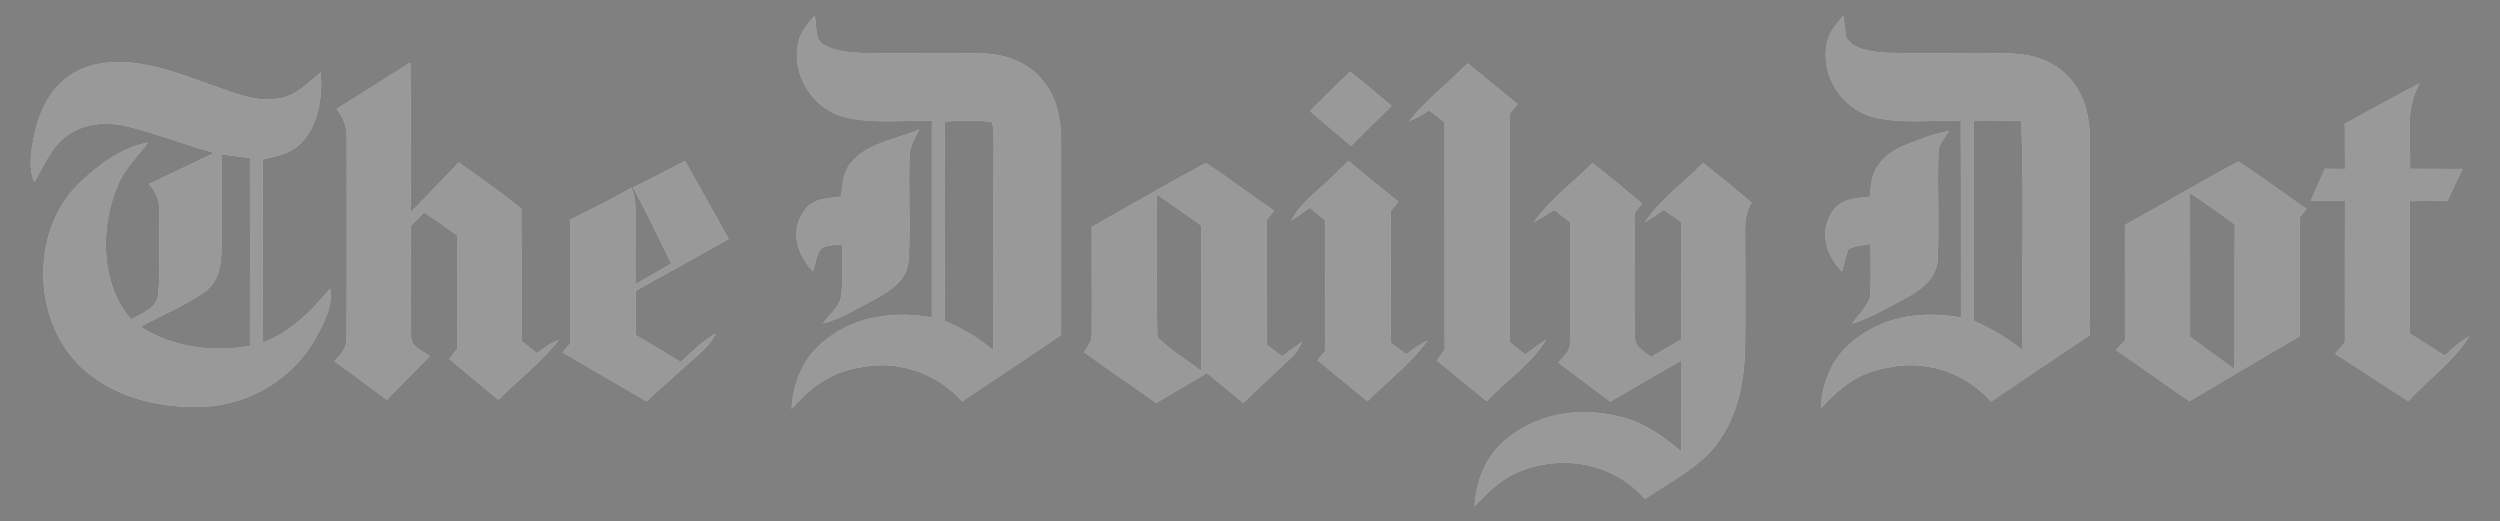 <?xml version="1.0" encoding="UTF-8" standalone="no"?>
<svg width="163px" height="34px" viewBox="0 0 163 34" version="1.1" xmlns="http://www.w3.org/2000/svg" xmlns:xlink="http://www.w3.org/1999/xlink">
    <rect x="0" y="0" width="163" height="34" fill="#808080" stroke="none"/>
    <!-- Generator: sketchtool 48.2 (47327) - http://www.bohemiancoding.com/sketch -->
    <title>2A98FAC9-3DF8-4040-B4FC-2AFC32316F91</title>
    <desc>Created with sketchtool.</desc>
    <defs></defs>
    <g id="Desktop1440-HD_mobile-trustmarks2" stroke="none" stroke-width="1" fill="none" fill-rule="evenodd" transform="translate(-1101, -3123)">
        <path d="M1154.122,3124 C1154.255,3124.584 1154.102,3125.469 1154.622,3125.849 C1155.344,3126.357 1156.42,3126.41 1157.266,3126.456 C1159.866,3126.499 1162.474,3126.417 1165.075,3126.486 C1166.701,3126.535 1168.261,3127.146 1169.21,3128.536 C1170.027,3129.695 1170.183,3131.009 1170.186,3132.395 C1170.179,3136.542 1170.183,3140.688 1170.183,3144.838 C1168.053,3146.311 1165.875,3147.71 1163.739,3149.176 C1162.042,3147.275 1159.421,3146.419 1156.947,3146.987 C1155.133,3147.281 1153.793,3148.308 1152.61,3149.675 C1152.704,3147.889 1153.413,3146.228 1154.847,3145.148 C1156.849,3143.564 1159.311,3143.287 1161.755,3143.689 C1161.755,3139.421 1161.749,3135.149 1161.759,3130.88 C1159.883,3130.827 1157.854,3131.091 1156.027,3130.632 C1153.998,3130.088 1152.597,3127.902 1153.042,3125.803 C1153.189,3125.043 1153.66,3124.578 1154.122,3124 Z M1162.617,3130.923 C1162.539,3135.248 1162.607,3139.596 1162.588,3143.92 C1163.774,3144.409 1164.769,3145.026 1165.771,3145.835 C1165.79,3141.359 1165.761,3136.882 1165.787,3132.405 C1165.761,3131.94 1165.845,3131.359 1165.637,3130.933 C1164.649,3130.847 1163.605,3130.85 1162.617,3130.923 Z M1221.194,3124.003 C1221.24,3124.482 1221.301,3124.957 1221.373,3125.433 C1221.818,3126.248 1223.093,3126.37 1223.909,3126.436 C1226.62,3126.522 1229.338,3126.407 1232.05,3126.486 C1233.448,3126.532 1234.787,3126.905 1235.795,3127.935 C1236.888,3129.051 1237.255,3130.54 1237.262,3132.075 C1237.275,3136.331 1237.258,3140.593 1237.268,3144.851 C1235.119,3146.294 1232.96,3147.724 1230.821,3149.179 C1229.052,3147.232 1226.468,3146.4 1223.915,3147.01 C1222.15,3147.301 1220.895,3148.334 1219.721,3149.632 C1219.78,3147.813 1220.58,3146.089 1222.072,3145.04 C1224.062,3143.534 1226.458,3143.296 1228.854,3143.693 C1228.844,3139.424 1228.864,3135.155 1228.841,3130.89 C1226.965,3130.814 1224.926,3131.098 1223.099,3130.632 C1221.054,3130.045 1219.695,3127.952 1220.111,3125.809 C1220.261,3125.05 1220.732,3124.581 1221.194,3124.003 Z M1232.785,3130.88 C1231.747,3130.887 1230.714,3130.89 1229.676,3130.893 C1229.683,3135.235 1229.676,3139.576 1229.68,3143.917 C1230.86,3144.429 1231.861,3145.03 1232.876,3145.825 C1232.801,3140.847 1232.983,3135.849 1232.785,3130.88 Z M1106.712,3127.348 C1109.336,3126.499 1112.148,3127.592 1114.623,3128.48 C1116.089,3128.969 1117.659,3129.734 1119.226,3129.404 C1120.325,3129.246 1121.07,3128.378 1121.909,3127.727 C1122.045,3129.309 1121.756,3131.293 1120.537,3132.415 C1119.838,3133.075 1119.022,3133.171 1118.134,3133.396 C1118.14,3137.37 1118.105,3141.342 1118.153,3145.314 C1120.036,3144.62 1121.229,3143.296 1122.523,3141.827 C1122.738,3142.94 1122.097,3144.092 1121.59,3145.043 C1120.111,3147.684 1117.324,3149.361 1114.346,3149.519 C1111.687,3149.665 1108.67,3148.998 1106.599,3147.212 C1103.104,3144.287 1102.86,3138.143 1106.147,3134.964 C1107.376,3133.769 1108.956,3132.587 1110.666,3132.296 C1109.97,3133.194 1109.226,3133.911 1108.731,3134.954 C1107.535,3137.697 1107.489,3141.467 1109.557,3143.825 C1110.211,3143.412 1111.209,3143.158 1111.303,3142.243 C1111.456,3140.959 1111.362,3139.639 1111.391,3138.348 C1111.323,3137.07 1111.687,3136 1110.695,3135.003 C1112.122,3134.337 1113.54,3133.65 1114.964,3132.97 C1113.098,3132.451 1111.284,3131.745 1109.411,3131.266 C1108.042,3130.923 1106.547,3130.989 1105.37,3131.847 C1104.342,3132.587 1103.864,3133.812 1103.237,3134.871 C1102.782,3133.822 1103.081,3132.498 1103.318,3131.418 C1103.786,3129.569 1104.853,3127.948 1106.712,3127.348 Z M1115.439,3133.066 C1115.435,3135.159 1115.458,3137.252 1115.439,3139.345 C1115.413,3140.395 1115.253,3141.345 1114.379,3142.006 C1113.088,3142.933 1111.56,3143.531 1110.175,3144.307 C1112.314,3145.67 1114.834,3145.964 1117.295,3145.558 C1117.302,3141.474 1117.302,3137.387 1117.295,3133.303 C1116.674,3133.227 1116.056,3133.148 1115.439,3133.066 Z M1127.754,3127.074 C1127.81,3130.325 1127.748,3133.577 1127.79,3136.829 C1128.84,3135.763 1129.864,3134.667 1130.908,3133.594 C1132.296,3134.561 1133.668,3135.538 1134.988,3136.601 C1134.998,3139.48 1135.021,3142.359 1135.008,3145.238 C1135.346,3145.498 1135.681,3145.763 1136.019,3146.023 C1136.468,3145.687 1136.916,3145.356 1137.443,3145.152 C1136.318,3146.614 1134.793,3147.763 1133.496,3149.07 C1132.426,3148.186 1131.363,3147.291 1130.287,3146.406 C1130.459,3146.188 1130.628,3145.97 1130.801,3145.753 C1130.817,3143.293 1130.768,3140.83 1130.836,3138.371 C1130.121,3137.846 1129.386,3137.341 1128.645,3136.852 C1128.356,3137.149 1128.063,3137.446 1127.774,3137.744 C1127.806,3140.134 1127.728,3142.53 1127.803,3144.917 C1127.816,3145.687 1128.509,3145.825 1129.022,3146.218 C1128.089,3147.172 1127.153,3148.12 1126.22,3149.074 C1125.082,3148.229 1123.954,3147.37 1122.803,3146.548 C1123.258,3146.056 1123.629,3145.696 1123.596,3144.96 C1123.622,3140.669 1123.602,3136.364 1123.606,3132.068 C1123.632,3131.227 1123.417,3130.758 1122.943,3130.101 C1124.555,3129.107 1126.148,3128.077 1127.754,3127.074 Z M1196.693,3127.13 C1197.776,3128.014 1198.858,3128.896 1199.938,3129.781 C1199.772,3129.992 1199.606,3130.2 1199.44,3130.411 C1199.443,3135.38 1199.443,3140.345 1199.44,3145.314 C1199.775,3145.581 1200.11,3145.845 1200.442,3146.109 C1200.89,3145.782 1201.332,3145.449 1201.804,3145.155 C1200.861,3146.727 1199.177,3147.823 1197.935,3149.16 C1196.842,3148.281 1195.766,3147.383 1194.677,3146.505 C1194.85,3146.274 1195.022,3146.04 1195.194,3145.805 C1195.191,3140.86 1195.194,3135.918 1195.191,3130.976 C1194.853,3130.718 1194.515,3130.457 1194.177,3130.2 C1193.757,3130.474 1193.334,3130.708 1192.879,3130.913 C1193.744,3129.764 1194.937,3128.833 1195.965,3127.82 C1196.205,3127.592 1196.449,3127.361 1196.693,3127.13 Z M1189.03,3127.671 C1189.953,3128.384 1190.834,3129.157 1191.732,3129.906 C1190.847,3130.768 1189.966,3131.633 1189.095,3132.514 C1188.194,3131.761 1187.294,3131.012 1186.413,3130.24 C1187.29,3129.388 1188.133,3128.5 1189.03,3127.671 Z M1258.762,3128.437 C1257.754,3130.259 1258.216,3131.989 1258.131,3134.006 C1259.272,3134.013 1260.413,3134.013 1261.555,3134.016 C1261.226,3134.706 1260.901,3135.4 1260.576,3136.093 C1259.76,3136.103 1258.944,3136.106 1258.128,3136.113 C1258.121,3138.988 1258.115,3141.867 1258.131,3144.746 C1258.885,3145.228 1259.64,3145.706 1260.4,3146.182 C1260.901,3145.716 1261.412,3145.264 1262,3144.911 C1261.018,3146.552 1259.308,3147.753 1258.021,3149.153 C1256.431,3148.12 1254.841,3147.09 1253.251,3146.063 C1253.462,3145.812 1253.674,3145.561 1253.888,3145.31 C1253.888,3142.243 1253.882,3139.173 1253.891,3136.103 C1253.147,3136.103 1252.402,3136.103 1251.658,3136.103 C1251.964,3135.4 1252.272,3134.703 1252.584,3134.003 C1253.02,3134.01 1253.456,3134.013 1253.891,3134.016 C1253.885,3133.036 1253.885,3132.055 1253.882,3131.075 C1255.501,3130.183 1257.117,3129.279 1258.762,3128.437 Z M1160.92,3131.448 C1160.696,3131.953 1160.331,3132.514 1160.309,3133.072 C1160.211,3135.38 1160.383,3137.707 1160.24,3140.012 C1160.104,3141.309 1159.112,3141.91 1158.095,3142.488 C1156.979,3143.052 1155.854,3143.792 1154.655,3144.082 C1155.016,3143.577 1155.598,3143.095 1155.806,3142.501 C1155.998,3141.335 1155.881,3140.101 1155.894,3138.922 C1155.474,3139.011 1154.876,3138.942 1154.531,3139.219 C1154.232,3139.629 1154.164,3140.22 1154.001,3140.692 C1152.961,3139.586 1152.506,3138.103 1153.413,3136.753 C1154.027,3135.891 1154.905,3135.951 1155.841,3135.816 C1155.939,3134.904 1155.962,3134.102 1156.645,3133.419 C1157.685,3132.323 1159.558,3132.029 1160.92,3131.448 Z M1226.903,3131.821 C1227.297,3131.722 1227.693,3131.623 1228.09,3131.524 C1227.771,3132.045 1227.368,3132.395 1227.384,3133.049 C1227.31,3135.347 1227.446,3137.658 1227.336,3139.955 C1227.248,3141.078 1226.412,3141.778 1225.512,3142.293 C1224.289,3142.95 1223.054,3143.683 1221.753,3144.118 C1222.166,3143.468 1223.005,3142.818 1222.95,3141.996 C1222.998,3140.969 1222.959,3139.936 1222.956,3138.909 C1222.491,3138.998 1221.961,3139.021 1221.529,3139.232 C1221.347,3139.708 1221.233,3140.213 1221.097,3140.702 C1220.059,3139.645 1219.604,3138.16 1220.45,3136.826 C1221.061,3135.918 1221.935,3135.954 1222.907,3135.819 C1223.002,3135.03 1223.005,3134.317 1223.535,3133.67 C1224.276,3132.643 1225.567,3132.349 1226.676,3131.907 L1226.903,3131.821 Z M1145.665,3133.491 C1146.608,3135.192 1147.58,3136.879 1148.513,3138.585 C1146.491,3139.714 1144.472,3140.847 1142.447,3141.966 C1142.443,3142.927 1142.447,3143.891 1142.463,3144.851 C1143.451,3145.419 1144.413,3146.023 1145.392,3146.604 C1146.114,3145.924 1146.79,3145.238 1147.661,3144.752 C1147.265,3145.578 1146.598,3146.063 1145.942,3146.657 C1145.002,3147.483 1144.079,3148.324 1143.152,3149.166 C1141.328,3148.1 1139.494,3147.05 1137.677,3145.974 C1137.846,3145.779 1138.015,3145.581 1138.184,3145.383 C1138.171,3142.696 1138.181,3140.012 1138.178,3137.324 C1139.524,3136.638 1140.873,3135.991 1142.183,3135.238 C1142.365,3135.723 1142.434,3136.152 1142.434,3136.68 C1142.443,3138.298 1142.414,3139.916 1142.434,3141.533 C1143.214,3141.088 1143.988,3140.632 1144.761,3140.177 C1143.945,3138.519 1143.155,3136.849 1142.274,3135.225 C1143.409,3134.66 1144.54,3134.079 1145.665,3133.491 Z M1179.621,3133.623 C1181.139,3134.611 1182.583,3135.72 1184.078,3136.743 C1183.912,3136.938 1183.747,3137.136 1183.581,3137.331 C1183.591,3140.048 1183.571,3142.765 1183.594,3145.482 C1183.929,3145.729 1184.267,3145.977 1184.605,3146.228 C1185.024,3145.901 1185.45,3145.584 1185.892,3145.294 C1185.717,3145.66 1185.541,3146 1185.239,3146.278 C1184.186,3147.281 1183.103,3148.252 1182.066,3149.275 C1181.279,3148.621 1180.489,3147.971 1179.692,3147.324 C1178.597,3147.971 1177.498,3148.621 1176.399,3149.272 C1174.819,3148.176 1173.235,3147.083 1171.672,3145.961 C1171.984,3145.505 1172.224,3145.218 1172.182,3144.633 C1172.198,3142.352 1172.169,3140.071 1172.185,3137.79 C1174.666,3136.403 1177.117,3134.964 1179.621,3133.623 Z M1176.431,3135.68 C1176.461,3138.774 1176.37,3141.88 1176.467,3144.967 C1177.264,3145.832 1178.389,3146.449 1179.312,3147.179 C1179.312,3144.023 1179.305,3140.863 1179.315,3137.704 C1178.366,3137.014 1177.394,3136.357 1176.431,3135.68 Z M1188.919,3133.501 C1189.999,3134.389 1191.081,3135.271 1192.171,3136.142 C1192.005,3136.354 1191.839,3136.562 1191.673,3136.77 C1191.676,3139.632 1191.68,3142.494 1191.673,3145.356 C1192.014,3145.604 1192.356,3145.848 1192.697,3146.093 C1193.139,3145.749 1193.585,3145.436 1194.089,3145.191 C1193.009,3146.693 1191.458,3147.842 1190.171,3149.156 C1189.066,3148.288 1187.993,3147.377 1186.904,3146.489 C1187.076,3146.278 1187.245,3146.07 1187.417,3145.858 C1187.404,3143.032 1187.411,3140.21 1187.414,3137.384 C1187.076,3137.103 1186.741,3136.819 1186.403,3136.539 C1186.006,3136.829 1185.603,3137.116 1185.19,3137.384 C1185.847,3136.086 1187.251,3135.205 1188.233,3134.155 C1188.461,3133.937 1188.692,3133.719 1188.919,3133.501 Z M1204.827,3133.637 C1205.943,3134.465 1206.993,3135.39 1208.069,3136.274 C1207.9,3136.489 1207.734,3136.704 1207.565,3136.918 C1207.604,3139.599 1207.516,3142.286 1207.601,3144.964 C1207.598,3145.69 1208.183,3145.855 1208.641,3146.284 C1209.295,3145.895 1209.955,3145.515 1210.611,3145.135 C1210.602,3142.583 1210.618,3140.028 1210.602,3137.476 C1210.241,3137.195 1209.854,3136.961 1209.493,3136.684 C1209.083,3136.964 1208.674,3137.242 1208.248,3137.496 C1209.23,3135.997 1210.806,3134.898 1212.048,3133.617 C1213.112,3134.469 1214.168,3135.327 1215.209,3136.208 C1214.646,3137.103 1214.809,3138.004 1214.786,3139.008 C1214.792,3141.21 1214.812,3143.415 1214.779,3145.617 C1214.737,3147.813 1214.354,3149.942 1213.076,3151.761 C1211.961,3153.402 1209.864,3154.432 1208.248,3155.535 C1206.235,3153.204 1202.9,3152.6 1200.11,3153.732 C1198.878,3154.194 1198.055,3155.089 1197.145,3156 C1197.246,3154.29 1197.896,3152.676 1199.245,3151.606 C1201.342,3149.886 1204.115,3149.513 1206.687,3150.183 C1208.225,3150.553 1209.415,3151.438 1210.618,3152.431 C1210.598,3150.457 1210.615,3148.483 1210.605,3146.509 C1209.061,3147.387 1207.532,3148.295 1205.995,3149.183 C1204.857,3148.344 1203.729,3147.489 1202.597,3146.637 C1202.965,3146.182 1203.403,3145.934 1203.361,3145.284 C1203.397,3142.686 1203.351,3140.084 1203.371,3137.489 C1203.026,3137.222 1202.682,3136.954 1202.334,3136.687 C1201.901,3136.964 1201.462,3137.235 1201.011,3137.483 C1202.044,3136.017 1203.556,3134.894 1204.827,3133.637 Z M1246.937,3133.524 C1248.452,3134.508 1249.899,3135.598 1251.388,3136.621 C1251.242,3136.799 1251.095,3136.978 1250.949,3137.156 C1250.943,3139.744 1250.946,3142.332 1250.946,3144.921 C1248.546,3146.33 1246.144,3147.733 1243.754,3149.16 C1242.142,3148.064 1240.565,3146.915 1238.952,3145.822 C1239.15,3145.617 1239.349,3145.416 1239.547,3145.211 C1239.544,3142.699 1239.547,3140.183 1239.544,3137.671 C1242.015,3136.304 1244.456,3134.871 1246.937,3133.524 Z M1243.79,3135.588 C1243.796,3138.708 1243.793,3141.831 1243.793,3144.95 C1244.756,3145.66 1245.711,3146.373 1246.69,3147.063 C1246.716,3143.917 1246.677,3140.774 1246.71,3137.628 C1245.75,3136.928 1244.778,3136.245 1243.79,3135.588 Z" id="Combined-Shape" fill="#FFFFFF" fill-rule="nonzero"></path>
        <path d="M1154.122,3124 C1154.255,3124.584 1154.102,3125.469 1154.622,3125.849 C1155.344,3126.357 1156.42,3126.41 1157.266,3126.456 C1159.866,3126.499 1162.474,3126.417 1165.075,3126.486 C1166.701,3126.535 1168.261,3127.146 1169.21,3128.536 C1170.027,3129.695 1170.183,3131.009 1170.186,3132.395 C1170.179,3136.542 1170.183,3140.688 1170.183,3144.838 C1168.053,3146.311 1165.875,3147.71 1163.739,3149.176 C1162.042,3147.275 1159.421,3146.419 1156.947,3146.987 C1155.133,3147.281 1153.793,3148.308 1152.61,3149.675 C1152.704,3147.889 1153.413,3146.228 1154.847,3145.148 C1156.849,3143.564 1159.311,3143.287 1161.755,3143.689 C1161.755,3139.421 1161.749,3135.149 1161.759,3130.88 C1159.883,3130.827 1157.854,3131.091 1156.027,3130.632 C1153.998,3130.088 1152.597,3127.902 1153.042,3125.803 C1153.189,3125.043 1153.66,3124.578 1154.122,3124 Z M1162.617,3130.923 C1162.539,3135.248 1162.607,3139.596 1162.588,3143.92 C1163.774,3144.409 1164.769,3145.026 1165.771,3145.835 C1165.79,3141.359 1165.761,3136.882 1165.787,3132.405 C1165.761,3131.94 1165.845,3131.359 1165.637,3130.933 C1164.649,3130.847 1163.605,3130.85 1162.617,3130.923 Z M1221.194,3124.003 C1221.24,3124.482 1221.301,3124.957 1221.373,3125.433 C1221.818,3126.248 1223.093,3126.37 1223.909,3126.436 C1226.62,3126.522 1229.338,3126.407 1232.05,3126.486 C1233.448,3126.532 1234.787,3126.905 1235.795,3127.935 C1236.888,3129.051 1237.255,3130.54 1237.262,3132.075 C1237.275,3136.331 1237.258,3140.593 1237.268,3144.851 C1235.119,3146.294 1232.96,3147.724 1230.821,3149.179 C1229.052,3147.232 1226.468,3146.4 1223.915,3147.01 C1222.15,3147.301 1220.895,3148.334 1219.721,3149.632 C1219.78,3147.813 1220.58,3146.089 1222.072,3145.04 C1224.062,3143.534 1226.458,3143.296 1228.854,3143.693 C1228.844,3139.424 1228.864,3135.155 1228.841,3130.89 C1226.965,3130.814 1224.926,3131.098 1223.099,3130.632 C1221.054,3130.045 1219.695,3127.952 1220.111,3125.809 C1220.261,3125.05 1220.732,3124.581 1221.194,3124.003 Z M1232.785,3130.88 C1231.747,3130.887 1230.714,3130.89 1229.676,3130.893 C1229.683,3135.235 1229.676,3139.576 1229.68,3143.917 C1230.86,3144.429 1231.861,3145.03 1232.876,3145.825 C1232.801,3140.847 1232.983,3135.849 1232.785,3130.88 Z M1106.712,3127.348 C1109.336,3126.499 1112.148,3127.592 1114.623,3128.48 C1116.089,3128.969 1117.659,3129.734 1119.226,3129.404 C1120.325,3129.246 1121.07,3128.378 1121.909,3127.727 C1122.045,3129.309 1121.756,3131.293 1120.537,3132.415 C1119.838,3133.075 1119.022,3133.171 1118.134,3133.396 C1118.14,3137.37 1118.105,3141.342 1118.153,3145.314 C1120.036,3144.62 1121.229,3143.296 1122.523,3141.827 C1122.738,3142.94 1122.097,3144.092 1121.59,3145.043 C1120.111,3147.684 1117.324,3149.361 1114.346,3149.519 C1111.687,3149.665 1108.67,3148.998 1106.599,3147.212 C1103.104,3144.287 1102.86,3138.143 1106.147,3134.964 C1107.376,3133.769 1108.956,3132.587 1110.666,3132.296 C1109.97,3133.194 1109.226,3133.911 1108.731,3134.954 C1107.535,3137.697 1107.489,3141.467 1109.557,3143.825 C1110.211,3143.412 1111.209,3143.158 1111.303,3142.243 C1111.456,3140.959 1111.362,3139.639 1111.391,3138.348 C1111.323,3137.07 1111.687,3136 1110.695,3135.003 C1112.122,3134.337 1113.54,3133.65 1114.964,3132.97 C1113.098,3132.451 1111.284,3131.745 1109.411,3131.266 C1108.042,3130.923 1106.547,3130.989 1105.37,3131.847 C1104.342,3132.587 1103.864,3133.812 1103.237,3134.871 C1102.782,3133.822 1103.081,3132.498 1103.318,3131.418 C1103.786,3129.569 1104.853,3127.948 1106.712,3127.348 Z M1115.439,3133.066 C1115.435,3135.159 1115.458,3137.252 1115.439,3139.345 C1115.413,3140.395 1115.253,3141.345 1114.379,3142.006 C1113.088,3142.933 1111.56,3143.531 1110.175,3144.307 C1112.314,3145.67 1114.834,3145.964 1117.295,3145.558 C1117.302,3141.474 1117.302,3137.387 1117.295,3133.303 C1116.674,3133.227 1116.056,3133.148 1115.439,3133.066 Z M1127.754,3127.074 C1127.81,3130.325 1127.748,3133.577 1127.79,3136.829 C1128.84,3135.763 1129.864,3134.667 1130.908,3133.594 C1132.296,3134.561 1133.668,3135.538 1134.988,3136.601 C1134.998,3139.48 1135.021,3142.359 1135.008,3145.238 C1135.346,3145.498 1135.681,3145.763 1136.019,3146.023 C1136.468,3145.687 1136.916,3145.356 1137.443,3145.152 C1136.318,3146.614 1134.793,3147.763 1133.496,3149.07 C1132.426,3148.186 1131.363,3147.291 1130.287,3146.406 C1130.459,3146.188 1130.628,3145.97 1130.801,3145.753 C1130.817,3143.293 1130.768,3140.83 1130.836,3138.371 C1130.121,3137.846 1129.386,3137.341 1128.645,3136.852 C1128.356,3137.149 1128.063,3137.446 1127.774,3137.744 C1127.806,3140.134 1127.728,3142.53 1127.803,3144.917 C1127.816,3145.687 1128.509,3145.825 1129.022,3146.218 C1128.089,3147.172 1127.153,3148.12 1126.22,3149.074 C1125.082,3148.229 1123.954,3147.37 1122.803,3146.548 C1123.258,3146.056 1123.629,3145.696 1123.596,3144.96 C1123.622,3140.669 1123.602,3136.364 1123.606,3132.068 C1123.632,3131.227 1123.417,3130.758 1122.943,3130.101 C1124.555,3129.107 1126.148,3128.077 1127.754,3127.074 Z M1196.693,3127.13 C1197.776,3128.014 1198.858,3128.896 1199.938,3129.781 C1199.772,3129.992 1199.606,3130.2 1199.44,3130.411 C1199.443,3135.38 1199.443,3140.345 1199.44,3145.314 C1199.775,3145.581 1200.11,3145.845 1200.442,3146.109 C1200.89,3145.782 1201.332,3145.449 1201.804,3145.155 C1200.861,3146.727 1199.177,3147.823 1197.935,3149.16 C1196.842,3148.281 1195.766,3147.383 1194.677,3146.505 C1194.85,3146.274 1195.022,3146.04 1195.194,3145.805 C1195.191,3140.86 1195.194,3135.918 1195.191,3130.976 C1194.853,3130.718 1194.515,3130.457 1194.177,3130.2 C1193.757,3130.474 1193.334,3130.708 1192.879,3130.913 C1193.744,3129.764 1194.937,3128.833 1195.965,3127.82 C1196.205,3127.592 1196.449,3127.361 1196.693,3127.13 Z M1189.03,3127.671 C1189.953,3128.384 1190.834,3129.157 1191.732,3129.906 C1190.847,3130.768 1189.966,3131.633 1189.095,3132.514 C1188.194,3131.761 1187.294,3131.012 1186.413,3130.24 C1187.29,3129.388 1188.133,3128.5 1189.03,3127.671 Z M1258.762,3128.437 C1257.754,3130.259 1258.216,3131.989 1258.131,3134.006 C1259.272,3134.013 1260.413,3134.013 1261.555,3134.016 C1261.226,3134.706 1260.901,3135.4 1260.576,3136.093 C1259.76,3136.103 1258.944,3136.106 1258.128,3136.113 C1258.121,3138.988 1258.115,3141.867 1258.131,3144.746 C1258.885,3145.228 1259.64,3145.706 1260.4,3146.182 C1260.901,3145.716 1261.412,3145.264 1262,3144.911 C1261.018,3146.552 1259.308,3147.753 1258.021,3149.153 C1256.431,3148.12 1254.841,3147.09 1253.251,3146.063 C1253.462,3145.812 1253.674,3145.561 1253.888,3145.31 C1253.888,3142.243 1253.882,3139.173 1253.891,3136.103 C1253.147,3136.103 1252.402,3136.103 1251.658,3136.103 C1251.964,3135.4 1252.272,3134.703 1252.584,3134.003 C1253.02,3134.01 1253.456,3134.013 1253.891,3134.016 C1253.885,3133.036 1253.885,3132.055 1253.882,3131.075 C1255.501,3130.183 1257.117,3129.279 1258.762,3128.437 Z M1160.92,3131.448 C1160.696,3131.953 1160.331,3132.514 1160.309,3133.072 C1160.211,3135.38 1160.383,3137.707 1160.24,3140.012 C1160.104,3141.309 1159.112,3141.91 1158.095,3142.488 C1156.979,3143.052 1155.854,3143.792 1154.655,3144.082 C1155.016,3143.577 1155.598,3143.095 1155.806,3142.501 C1155.998,3141.335 1155.881,3140.101 1155.894,3138.922 C1155.474,3139.011 1154.876,3138.942 1154.531,3139.219 C1154.232,3139.629 1154.164,3140.22 1154.001,3140.692 C1152.961,3139.586 1152.506,3138.103 1153.413,3136.753 C1154.027,3135.891 1154.905,3135.951 1155.841,3135.816 C1155.939,3134.904 1155.962,3134.102 1156.645,3133.419 C1157.685,3132.323 1159.558,3132.029 1160.92,3131.448 Z M1226.903,3131.821 C1227.297,3131.722 1227.693,3131.623 1228.09,3131.524 C1227.771,3132.045 1227.368,3132.395 1227.384,3133.049 C1227.31,3135.347 1227.446,3137.658 1227.336,3139.955 C1227.248,3141.078 1226.412,3141.778 1225.512,3142.293 C1224.289,3142.95 1223.054,3143.683 1221.753,3144.118 C1222.166,3143.468 1223.005,3142.818 1222.95,3141.996 C1222.998,3140.969 1222.959,3139.936 1222.956,3138.909 C1222.491,3138.998 1221.961,3139.021 1221.529,3139.232 C1221.347,3139.708 1221.233,3140.213 1221.097,3140.702 C1220.059,3139.645 1219.604,3138.16 1220.45,3136.826 C1221.061,3135.918 1221.935,3135.954 1222.907,3135.819 C1223.002,3135.03 1223.005,3134.317 1223.535,3133.67 C1224.276,3132.643 1225.567,3132.349 1226.676,3131.907 L1226.903,3131.821 Z M1145.665,3133.491 C1146.608,3135.192 1147.58,3136.879 1148.513,3138.585 C1146.491,3139.714 1144.472,3140.847 1142.447,3141.966 C1142.443,3142.927 1142.447,3143.891 1142.463,3144.851 C1143.451,3145.419 1144.413,3146.023 1145.392,3146.604 C1146.114,3145.924 1146.79,3145.238 1147.661,3144.752 C1147.265,3145.578 1146.598,3146.063 1145.942,3146.657 C1145.002,3147.483 1144.079,3148.324 1143.152,3149.166 C1141.328,3148.1 1139.494,3147.05 1137.677,3145.974 C1137.846,3145.779 1138.015,3145.581 1138.184,3145.383 C1138.171,3142.696 1138.181,3140.012 1138.178,3137.324 C1139.524,3136.638 1140.873,3135.991 1142.183,3135.238 C1142.365,3135.723 1142.434,3136.152 1142.434,3136.68 C1142.443,3138.298 1142.414,3139.916 1142.434,3141.533 C1143.214,3141.088 1143.988,3140.632 1144.761,3140.177 C1143.945,3138.519 1143.155,3136.849 1142.274,3135.225 C1143.409,3134.66 1144.54,3134.079 1145.665,3133.491 Z M1179.621,3133.623 C1181.139,3134.611 1182.583,3135.72 1184.078,3136.743 C1183.912,3136.938 1183.747,3137.136 1183.581,3137.331 C1183.591,3140.048 1183.571,3142.765 1183.594,3145.482 C1183.929,3145.729 1184.267,3145.977 1184.605,3146.228 C1185.024,3145.901 1185.45,3145.584 1185.892,3145.294 C1185.717,3145.66 1185.541,3146 1185.239,3146.278 C1184.186,3147.281 1183.103,3148.252 1182.066,3149.275 C1181.279,3148.621 1180.489,3147.971 1179.692,3147.324 C1178.597,3147.971 1177.498,3148.621 1176.399,3149.272 C1174.819,3148.176 1173.235,3147.083 1171.672,3145.961 C1171.984,3145.505 1172.224,3145.218 1172.182,3144.633 C1172.198,3142.352 1172.169,3140.071 1172.185,3137.79 C1174.666,3136.403 1177.117,3134.964 1179.621,3133.623 Z M1176.431,3135.68 C1176.461,3138.774 1176.37,3141.88 1176.467,3144.967 C1177.264,3145.832 1178.389,3146.449 1179.312,3147.179 C1179.312,3144.023 1179.305,3140.863 1179.315,3137.704 C1178.366,3137.014 1177.394,3136.357 1176.431,3135.68 Z M1188.919,3133.501 C1189.999,3134.389 1191.081,3135.271 1192.171,3136.142 C1192.005,3136.354 1191.839,3136.562 1191.673,3136.77 C1191.676,3139.632 1191.68,3142.494 1191.673,3145.356 C1192.014,3145.604 1192.356,3145.848 1192.697,3146.093 C1193.139,3145.749 1193.585,3145.436 1194.089,3145.191 C1193.009,3146.693 1191.458,3147.842 1190.171,3149.156 C1189.066,3148.288 1187.993,3147.377 1186.904,3146.489 C1187.076,3146.278 1187.245,3146.07 1187.417,3145.858 C1187.404,3143.032 1187.411,3140.21 1187.414,3137.384 C1187.076,3137.103 1186.741,3136.819 1186.403,3136.539 C1186.006,3136.829 1185.603,3137.116 1185.19,3137.384 C1185.847,3136.086 1187.251,3135.205 1188.233,3134.155 C1188.461,3133.937 1188.692,3133.719 1188.919,3133.501 Z M1204.827,3133.637 C1205.943,3134.465 1206.993,3135.39 1208.069,3136.274 C1207.9,3136.489 1207.734,3136.704 1207.565,3136.918 C1207.604,3139.599 1207.516,3142.286 1207.601,3144.964 C1207.598,3145.69 1208.183,3145.855 1208.641,3146.284 C1209.295,3145.895 1209.955,3145.515 1210.611,3145.135 C1210.602,3142.583 1210.618,3140.028 1210.602,3137.476 C1210.241,3137.195 1209.854,3136.961 1209.493,3136.684 C1209.083,3136.964 1208.674,3137.242 1208.248,3137.496 C1209.23,3135.997 1210.806,3134.898 1212.048,3133.617 C1213.112,3134.469 1214.168,3135.327 1215.209,3136.208 C1214.646,3137.103 1214.809,3138.004 1214.786,3139.008 C1214.792,3141.21 1214.812,3143.415 1214.779,3145.617 C1214.737,3147.813 1214.354,3149.942 1213.076,3151.761 C1211.961,3153.402 1209.864,3154.432 1208.248,3155.535 C1206.235,3153.204 1202.9,3152.6 1200.11,3153.732 C1198.878,3154.194 1198.055,3155.089 1197.145,3156 C1197.246,3154.29 1197.896,3152.676 1199.245,3151.606 C1201.342,3149.886 1204.115,3149.513 1206.687,3150.183 C1208.225,3150.553 1209.415,3151.438 1210.618,3152.431 C1210.598,3150.457 1210.615,3148.483 1210.605,3146.509 C1209.061,3147.387 1207.532,3148.295 1205.995,3149.183 C1204.857,3148.344 1203.729,3147.489 1202.597,3146.637 C1202.965,3146.182 1203.403,3145.934 1203.361,3145.284 C1203.397,3142.686 1203.351,3140.084 1203.371,3137.489 C1203.026,3137.222 1202.682,3136.954 1202.334,3136.687 C1201.901,3136.964 1201.462,3137.235 1201.011,3137.483 C1202.044,3136.017 1203.556,3134.894 1204.827,3133.637 Z M1246.937,3133.524 C1248.452,3134.508 1249.899,3135.598 1251.388,3136.621 C1251.242,3136.799 1251.095,3136.978 1250.949,3137.156 C1250.943,3139.744 1250.946,3142.332 1250.946,3144.921 C1248.546,3146.33 1246.144,3147.733 1243.754,3149.16 C1242.142,3148.064 1240.565,3146.915 1238.952,3145.822 C1239.15,3145.617 1239.349,3145.416 1239.547,3145.211 C1239.544,3142.699 1239.547,3140.183 1239.544,3137.671 C1242.015,3136.304 1244.456,3134.871 1246.937,3133.524 Z M1243.79,3135.588 C1243.796,3138.708 1243.793,3141.831 1243.793,3144.95 C1244.756,3145.66 1245.711,3146.373 1246.69,3147.063 C1246.716,3143.917 1246.677,3140.774 1246.71,3137.628 C1245.75,3136.928 1244.778,3136.245 1243.79,3135.588 Z" id="Combined-Shape" fill-opacity="0.4" fill="#000000" fill-rule="nonzero"></path>
    </g>
</svg>
